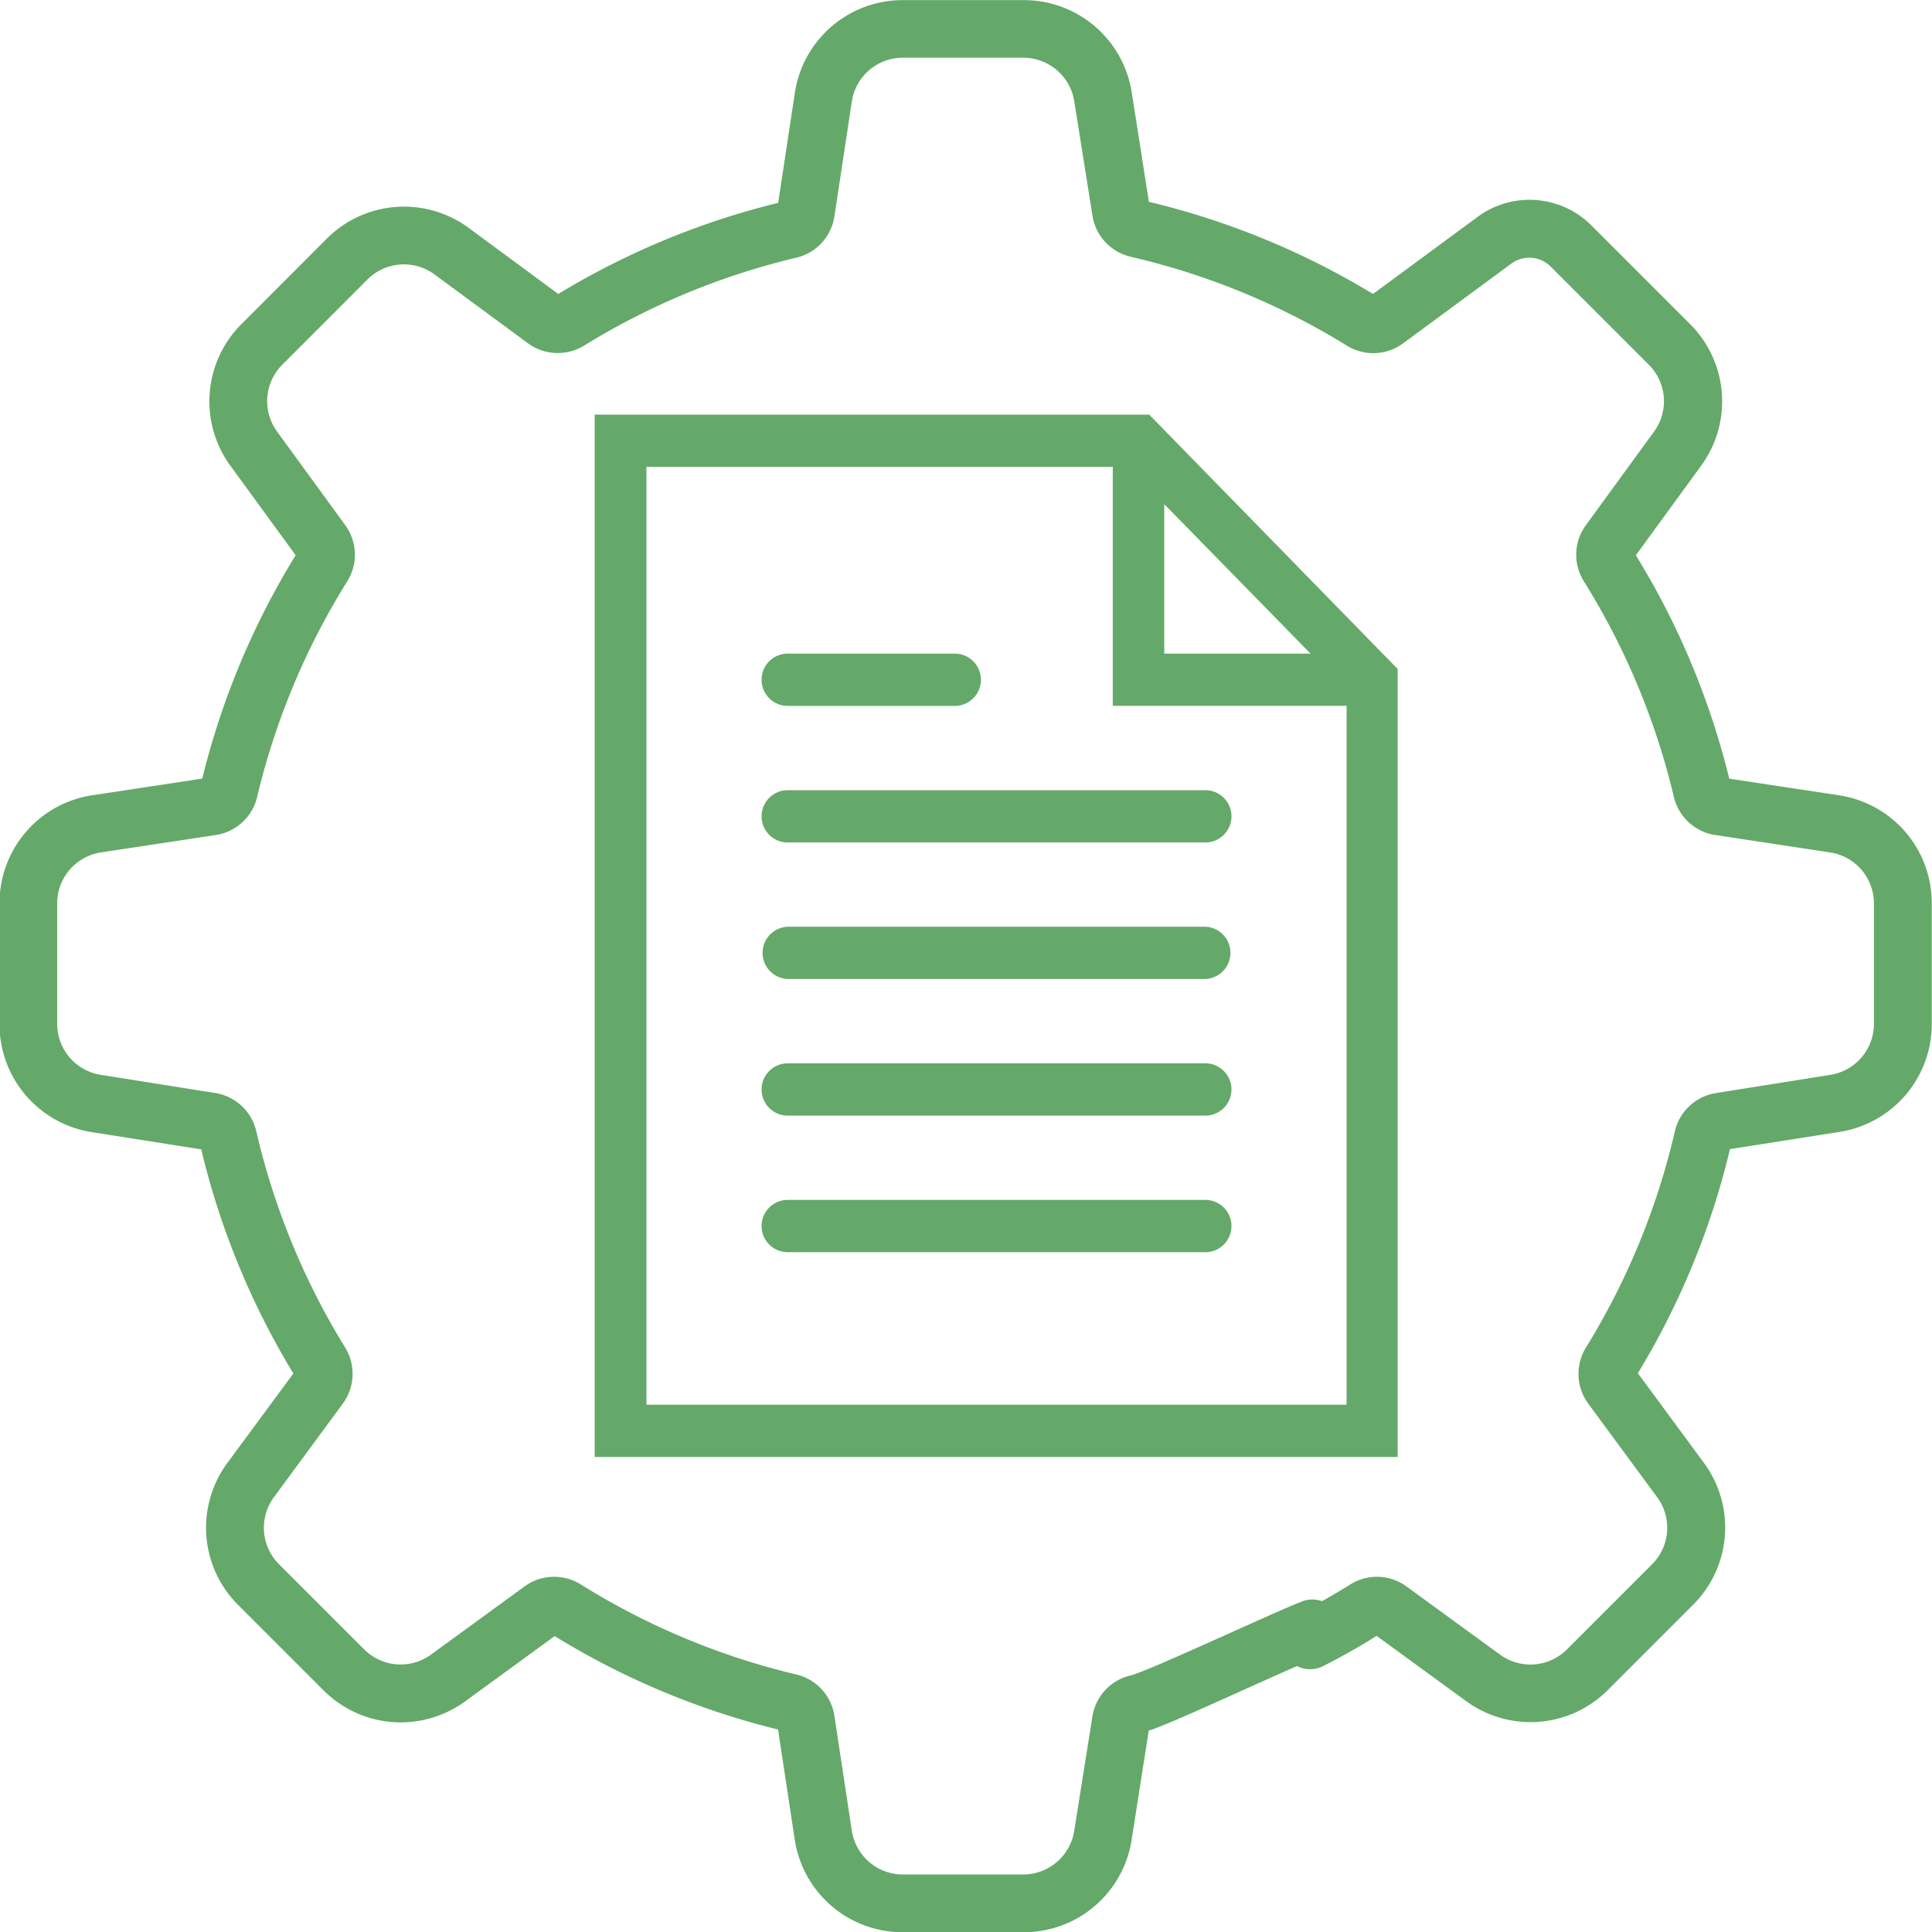 <?xml version="1.0" encoding="UTF-8"?>
<svg xmlns="http://www.w3.org/2000/svg" width="32" height="32" viewBox="0 0 32 32">
  <g transform="translate(-818 -1759)">
    <path d="M1325.456,1772.172l-1.814-.275a12.933,12.933,0,0,0-1.547-3.7l1.078-1.479a1.807,1.807,0,0,0-.184-2.354l-1.623-1.623a1.449,1.449,0,0,0-1.9-.143l-1.725,1.271a12.923,12.923,0,0,0-3.712-1.526l-.283-1.807a1.807,1.807,0,0,0-1.794-1.534h-1.988a1.806,1.806,0,0,0-1.8,1.544l-.275,1.814a12.936,12.936,0,0,0-3.642,1.509l-1.477-1.089a1.806,1.806,0,0,0-2.362.178l-1.405,1.406a1.808,1.808,0,0,0-.184,2.354l1.078,1.478a12.93,12.93,0,0,0-1.547,3.7l-1.814.275a1.805,1.805,0,0,0-1.544,1.8v1.988a1.807,1.807,0,0,0,1.535,1.794l1.806.284a12.93,12.93,0,0,0,1.526,3.712l-1.089,1.477a1.806,1.806,0,0,0,.178,2.361l1.406,1.406a1.808,1.808,0,0,0,2.354.184l1.479-1.078a12.916,12.916,0,0,0,3.7,1.547l.275,1.814a1.806,1.806,0,0,0,1.8,1.544h1.988a1.807,1.807,0,0,0,1.794-1.535l.283-1.806c.292-.07,2.586-1.151,2.872-1.241a.479.479,0,0,0-.287-.913c-.291.091-2.588,1.172-2.884,1.241a.83.83,0,0,0-.635.685l-.3,1.886a.855.855,0,0,1-.849.726h-1.987a.854.854,0,0,1-.849-.73l-.287-1.894a.831.831,0,0,0-.631-.688,11.968,11.968,0,0,1-3.571-1.492.831.831,0,0,0-.933.035l-1.544,1.125a.854.854,0,0,1-1.113-.087l-1.405-1.405a.853.853,0,0,1-.084-1.117l1.136-1.543a.832.832,0,0,0,.04-.933,11.968,11.968,0,0,1-1.471-3.58.832.832,0,0,0-.685-.635l-1.887-.3a.854.854,0,0,1-.726-.849v-1.987a.854.854,0,0,1,.73-.849l1.894-.287a.831.831,0,0,0,.688-.631,11.973,11.973,0,0,1,1.492-3.571.831.831,0,0,0-.035-.934l-1.125-1.544a.855.855,0,0,1,.087-1.113l1.405-1.406a.854.854,0,0,1,1.117-.084l1.542,1.136a.836.836,0,0,0,.938.037,11.971,11.971,0,0,1,3.51-1.453.831.831,0,0,0,.631-.688l.287-1.894a.854.854,0,0,1,.849-.73h1.988a.855.855,0,0,1,.849.726l.3,1.886a.831.831,0,0,0,.635.685,11.957,11.957,0,0,1,3.58,1.472.831.831,0,0,0,.933-.04l1.791-1.319a.5.5,0,0,1,.651.049l1.623,1.623a.855.855,0,0,1,.087,1.114l-1.125,1.544a.83.83,0,0,0-.035.933,11.974,11.974,0,0,1,1.491,3.571.831.831,0,0,0,.688.631l1.894.287a.854.854,0,0,1,.731.849v1.988a.855.855,0,0,1-.726.849l-1.886.3a.831.831,0,0,0-.685.635,11.966,11.966,0,0,1-1.472,3.58.832.832,0,0,0,.04.933l1.136,1.543a.853.853,0,0,1-.084,1.117l-1.405,1.405a.854.854,0,0,1-1.113.087l-1.544-1.125a.83.83,0,0,0-.933-.036c-.287.179-.585.348-.885.5a.478.478,0,0,0,.436.852c.3-.153.6-.32.884-.5l1.479,1.078a1.808,1.808,0,0,0,2.354-.184l1.405-1.405a1.806,1.806,0,0,0,.178-2.362l-1.089-1.477a12.921,12.921,0,0,0,1.526-3.712l1.807-.284a1.807,1.807,0,0,0,1.535-1.794v-1.988A1.805,1.805,0,0,0,1325.456,1772.172Z" transform="translate(-477)" fill="#64a969"></path>
    <path d="M1314.964,1772.238h-6.917a.283.283,0,0,0,0,.566h6.917a.283.283,0,0,0,0-.566Z" transform="translate(-477)" fill="#64a969" stroke="#64a969" stroke-width="0.3"></path>
    <path d="M1308.047,1770.542h2.767a.283.283,0,0,0,0-.566h-2.767a.283.283,0,0,0,0,.566Z" transform="translate(-477)" fill="#64a969" stroke="#64a969" stroke-width="0.3"></path>
    <path d="M1314.964,1774.5h-6.917a.283.283,0,0,0,0,.565h6.917a.283.283,0,0,0,0-.565Z" transform="translate(-477)" fill="#64a969" stroke="#64a969" stroke-width="0.3"></path>
    <path d="M1314.964,1776.762h-6.917a.283.283,0,0,0,0,.566h6.917a.283.283,0,0,0,0-.566Z" transform="translate(-477)" fill="#64a969" stroke="#64a969" stroke-width="0.3"></path>
    <path d="M1314.964,1779.024h-6.917a.283.283,0,0,0,0,.566h6.917a.283.283,0,0,0,0-.566Z" transform="translate(-477)" fill="#64a969" stroke="#64a969" stroke-width="0.3"></path>
    <path d="M1313.972,1766.018H1305v16.964h13v-12.84Zm.162.965,2.929,2.993h-2.929Zm-8.577,15.433v-15.833h8.024v3.958h3.873v11.875Z" transform="translate(-477)" fill="#64a969" stroke="#64a969" stroke-width="0.3"></path>
  </g>
</svg>
